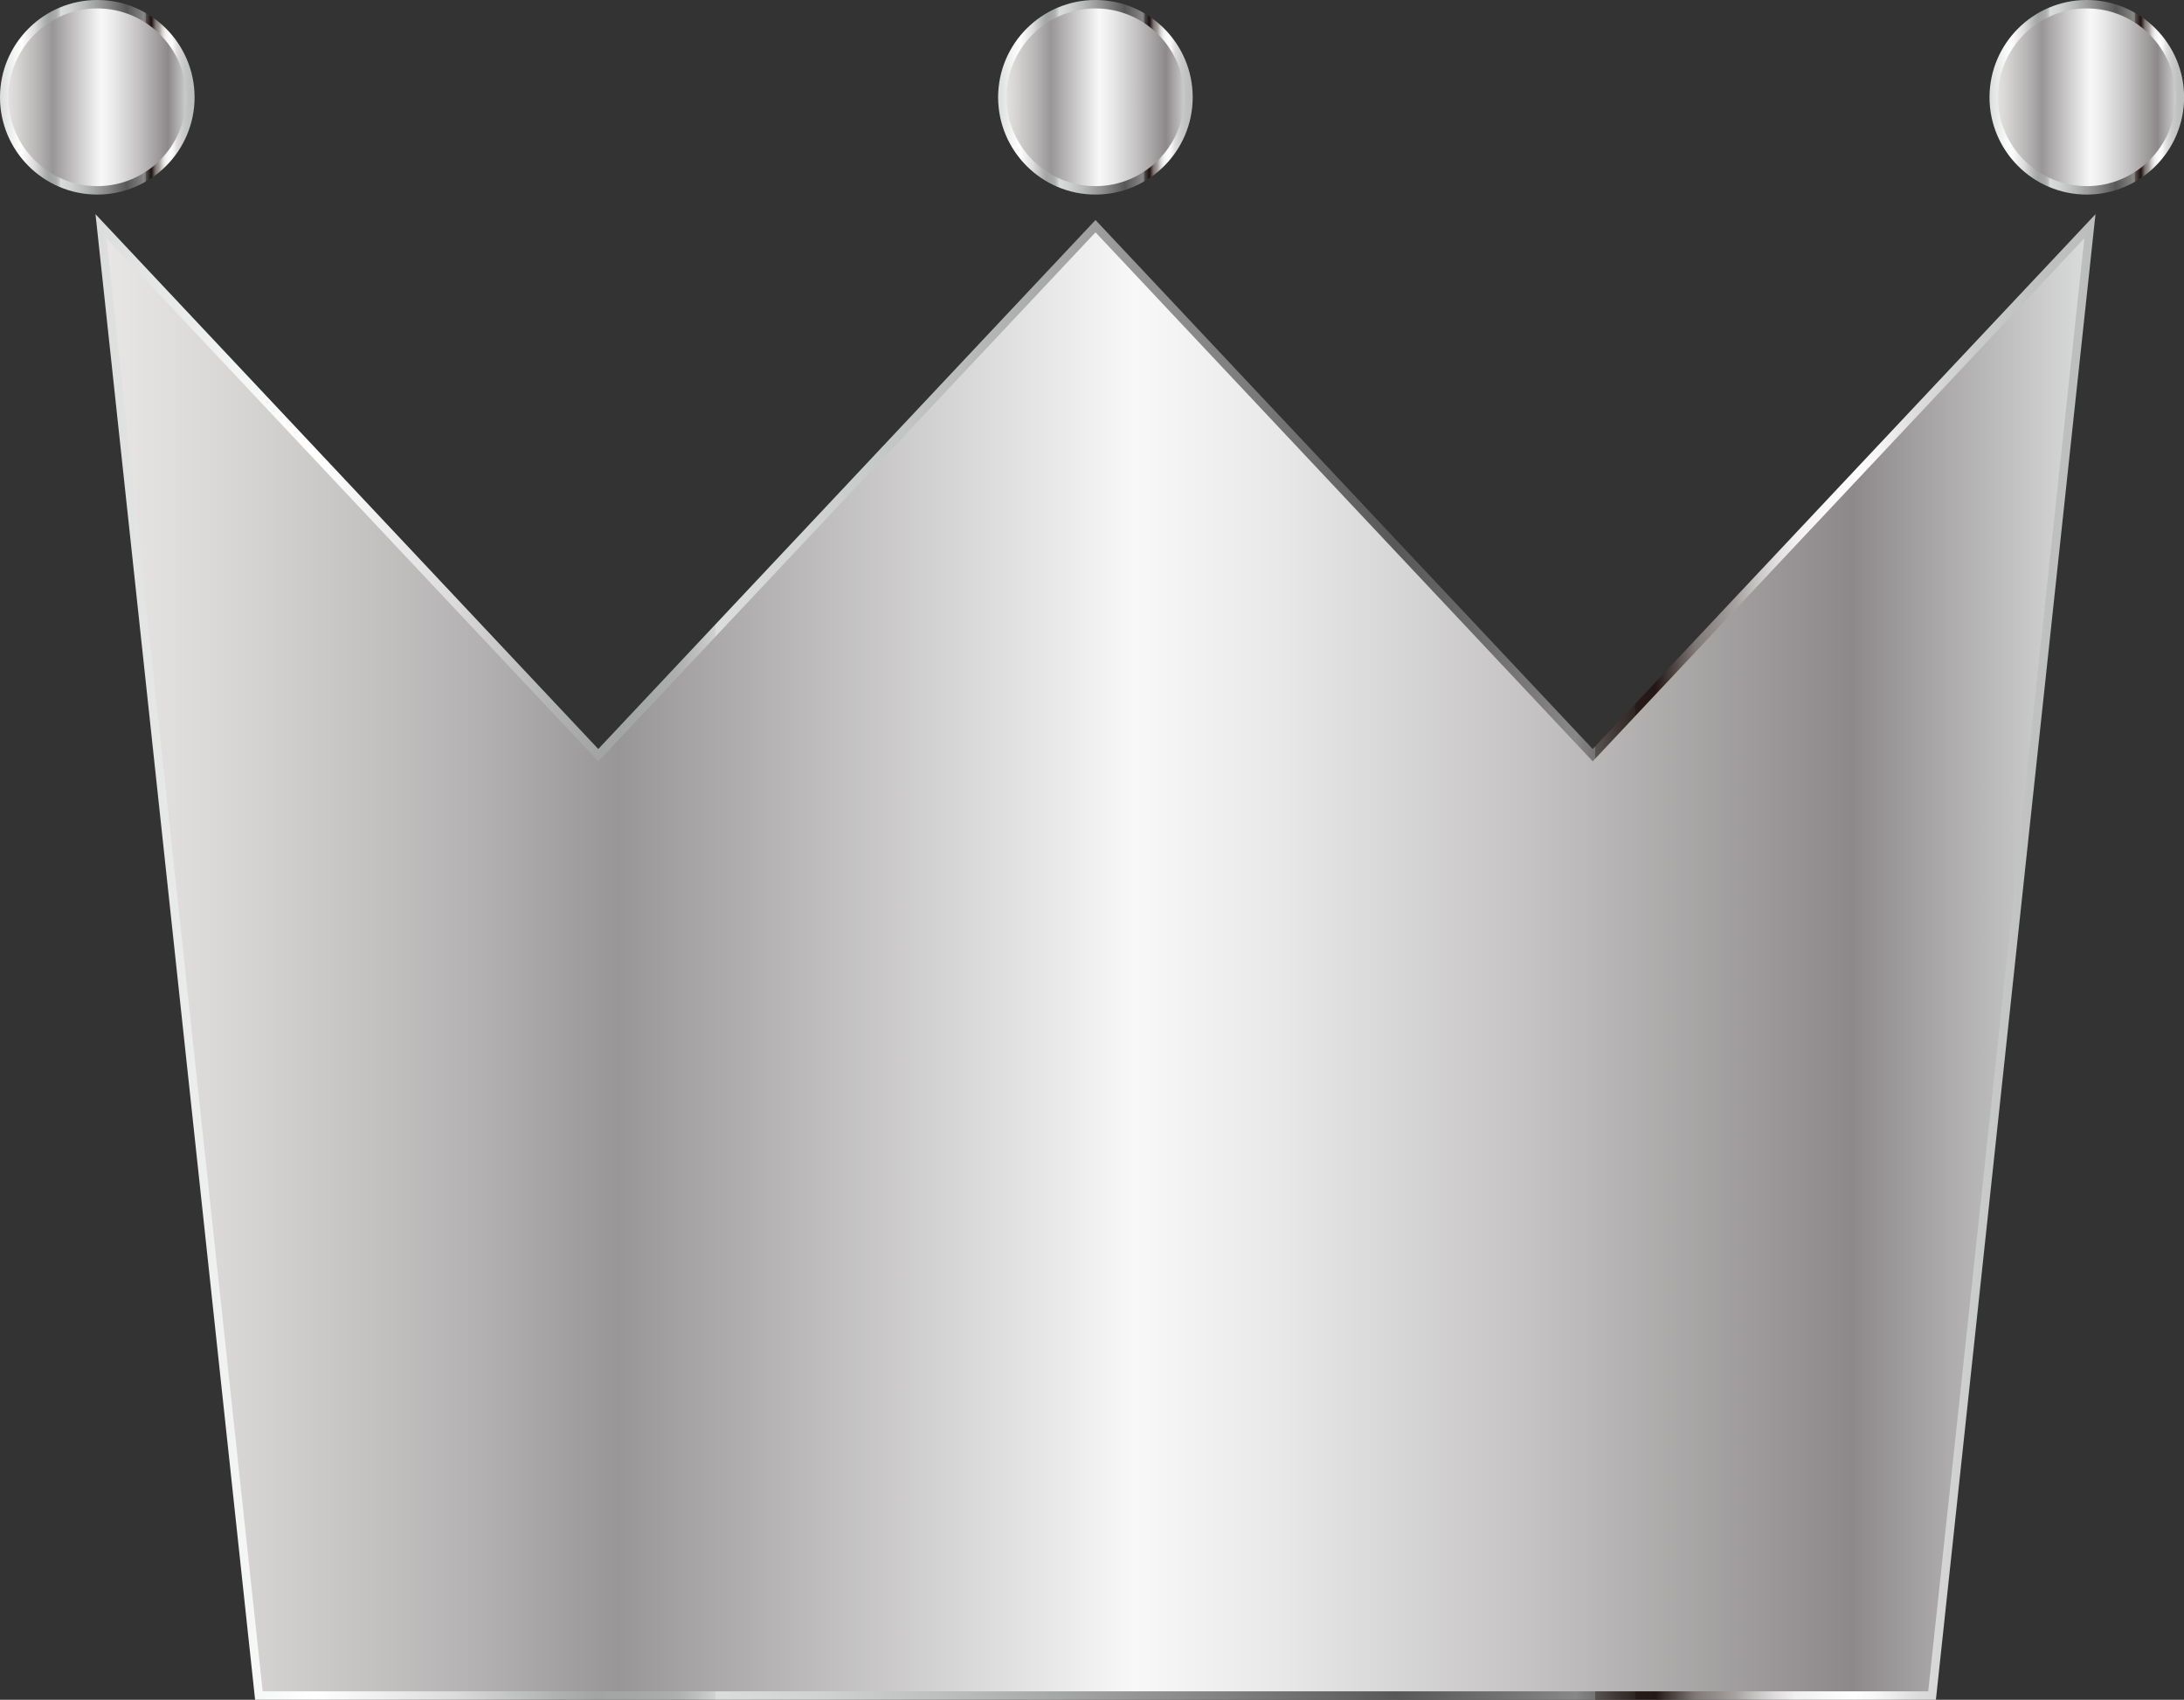<?xml version="1.0" encoding="UTF-8"?>
<svg id="b" data-name="レイヤー 2" xmlns="http://www.w3.org/2000/svg" xmlns:xlink="http://www.w3.org/1999/xlink" viewBox="0 0 259.07 201.63">
  <rect x="0" y="0" width="259.07" height="201.63" fill="#333333" stroke="none"/>
  <defs>
    <linearGradient id="d" data-name="シルバー 2" x1="11.99" y1="113.98" x2="247.9" y2="113.98" gradientUnits="userSpaceOnUse">
      <stop offset="0" stop-color="#f0efed"/>
      <stop offset="0" stop-color="#e9e7e5"/>
      <stop offset=".06" stop-color="#dad8d6"/>
      <stop offset=".19" stop-color="#b4b1b2"/>
      <stop offset=".26" stop-color="#999698"/>
      <stop offset=".52" stop-color="#f8f8f8"/>
      <stop offset=".59" stop-color="#e9e9e9"/>
      <stop offset=".72" stop-color="#c4c2c2"/>
      <stop offset=".88" stop-color="#8d898a"/>
      <stop offset="1" stop-color="#dbdcdc"/>
      <stop offset="1" stop-color="#b4b4b5"/>
    </linearGradient>
    <linearGradient id="e" data-name="クロム 2" x1="11.33" y1="113.52" x2="248.56" y2="113.52" gradientUnits="userSpaceOnUse">
      <stop offset="0" stop-color="#f0efed"/>
      <stop offset="0" stop-color="#e1e1e1"/>
      <stop offset="0" stop-color="#dbdcdc"/>
      <stop offset=".08" stop-color="#f6f7f7"/>
      <stop offset=".11" stop-color="#fff"/>
      <stop offset=".13" stop-color="#f5f5f5"/>
      <stop offset=".18" stop-color="#dbdbdb"/>
      <stop offset=".23" stop-color="#b0b1b1"/>
      <stop offset=".25" stop-color="#a3a4a4"/>
      <stop offset=".27" stop-color="#a5a6a6"/>
      <stop offset=".29" stop-color="#adaeae"/>
      <stop offset=".3" stop-color="#bcbdbd"/>
      <stop offset=".31" stop-color="#d0d1d1"/>
      <stop offset=".31" stop-color="#dbdcdc"/>
      <stop offset=".36" stop-color="#d1d2d2"/>
      <stop offset=".44" stop-color="#b7b8b8"/>
      <stop offset=".54" stop-color="#8d8d8d"/>
      <stop offset=".65" stop-color="#595858"/>
      <stop offset=".67" stop-color="#626161"/>
      <stop offset=".72" stop-color="#7c7b7b"/>
      <stop offset=".74" stop-color="#888"/>
      <stop offset=".75" stop-color="#747272"/>
      <stop offset=".75" stop-color="#575250"/>
      <stop offset=".76" stop-color="#403836"/>
      <stop offset=".77" stop-color="#2f2623"/>
      <stop offset=".77" stop-color="#261b18"/>
      <stop offset=".78" stop-color="#231815"/>
      <stop offset=".79" stop-color="#524947"/>
      <stop offset=".8" stop-color="#7f7977"/>
      <stop offset=".82" stop-color="#a6a2a1"/>
      <stop offset=".83" stop-color="#c6c3c3"/>
      <stop offset=".84" stop-color="#dfdddd"/>
      <stop offset=".85" stop-color="#f1f0f0"/>
      <stop offset=".87" stop-color="#fbfbfb"/>
      <stop offset=".88" stop-color="#fff"/>
      <stop offset=".89" stop-color="#f7f7f7"/>
      <stop offset=".91" stop-color="#ddd"/>
      <stop offset=".94" stop-color="#cacbcb"/>
      <stop offset=".97" stop-color="#bfc0c0"/>
      <stop offset="1" stop-color="#bcbdbd"/>
    </linearGradient>
    <linearGradient id="f" data-name="シルバー 2" x1=".5" y1="11.54" x2="22.58" y2="11.54" gradientTransform="translate(19.87 -2.49) rotate(75.71)" xlink:href="#d"/>
    <linearGradient id="g" data-name="クロム 2" x1="0" y1="11.54" x2="23.08" y2="11.54" xlink:href="#e"/>
    <linearGradient id="h" data-name="シルバー 2" x1="118.91" y1="11.54" x2="140.98" y2="11.54" gradientTransform="translate(111.46 -117.6) rotate(76.78)" xlink:href="#d"/>
    <linearGradient id="i" data-name="クロム 2" x1="118.41" y1="11.54" x2="141.48" y2="11.54" xlink:href="#e"/>
    <linearGradient id="j" data-name="シルバー 2" x1="236.5" y1="11.54" x2="258.57" y2="11.54" gradientTransform="translate(143.34 -213.3) rotate(62.47)" xlink:href="#d"/>
    <linearGradient id="k" data-name="クロム 2" x1="236" y1="11.54" x2="259.07" y2="11.54" xlink:href="#e"/>
  </defs>
  <g id="c" data-name="レイヤー 1">
    <g>
      <g>
        <path d="m188.92,89.58l-58.98-62.75-58.98,62.75L11.99,26.84l18.73,174.29h198.47l18.73-174.29-58.98,62.75Z" style="fill: url(#d);"/>
        <path d="m229.63,201.63H30.26L11.33,25.41l59.64,63.44,58.98-62.75,58.98,62.75,59.64-63.44-18.93,176.22Zm-198.47-1h197.57l18.52-172.37-58.32,62.05-58.98-62.75-58.98,62.75L12.64,28.27l18.52,172.37Z" style="fill: url(#e);"/>
      </g>
      <g>
        <circle cx="11.54" cy="11.54" r="11.04" transform="translate(-2.49 19.87) rotate(-75.71)" style="fill: url(#f);"/>
        <path d="m11.54,23.08C5.18,23.08,0,17.9,0,11.54S5.18,0,11.54,0s11.54,5.18,11.54,11.54-5.18,11.54-11.54,11.54Zm0-22.08C5.73,1,1,5.73,1,11.54s4.73,10.54,10.54,10.54,10.54-4.73,10.54-10.54S17.35,1,11.54,1Z" style="fill: url(#g);"/>
      </g>
      <g>
        <circle cx="129.94" cy="11.54" r="11.04" transform="translate(89 135.4) rotate(-76.78)" style="fill: url(#h);"/>
        <path d="m129.94,23.08c-6.36,0-11.54-5.18-11.54-11.54s5.18-11.54,11.54-11.54,11.54,5.18,11.54,11.54-5.18,11.54-11.54,11.54Zm0-22.08c-5.81,0-10.54,4.73-10.54,10.54s4.73,10.54,10.54,10.54,10.54-4.73,10.54-10.54-4.73-10.54-10.54-10.54Z" style="fill: url(#i);"/>
      </g>
      <g>
        <circle cx="247.54" cy="11.54" r="11.04" transform="translate(122.88 225.71) rotate(-62.47)" style="fill: url(#j);"/>
        <path d="m247.54,23.08c-6.36,0-11.54-5.18-11.54-11.54s5.18-11.54,11.54-11.54,11.54,5.18,11.54,11.54-5.18,11.54-11.54,11.54Zm0-22.08c-5.81,0-10.54,4.73-10.54,10.54s4.73,10.54,10.54,10.54,10.54-4.73,10.54-10.54-4.73-10.54-10.54-10.54Z" style="fill: url(#k);"/>
      </g>
    </g>
  </g>
</svg>